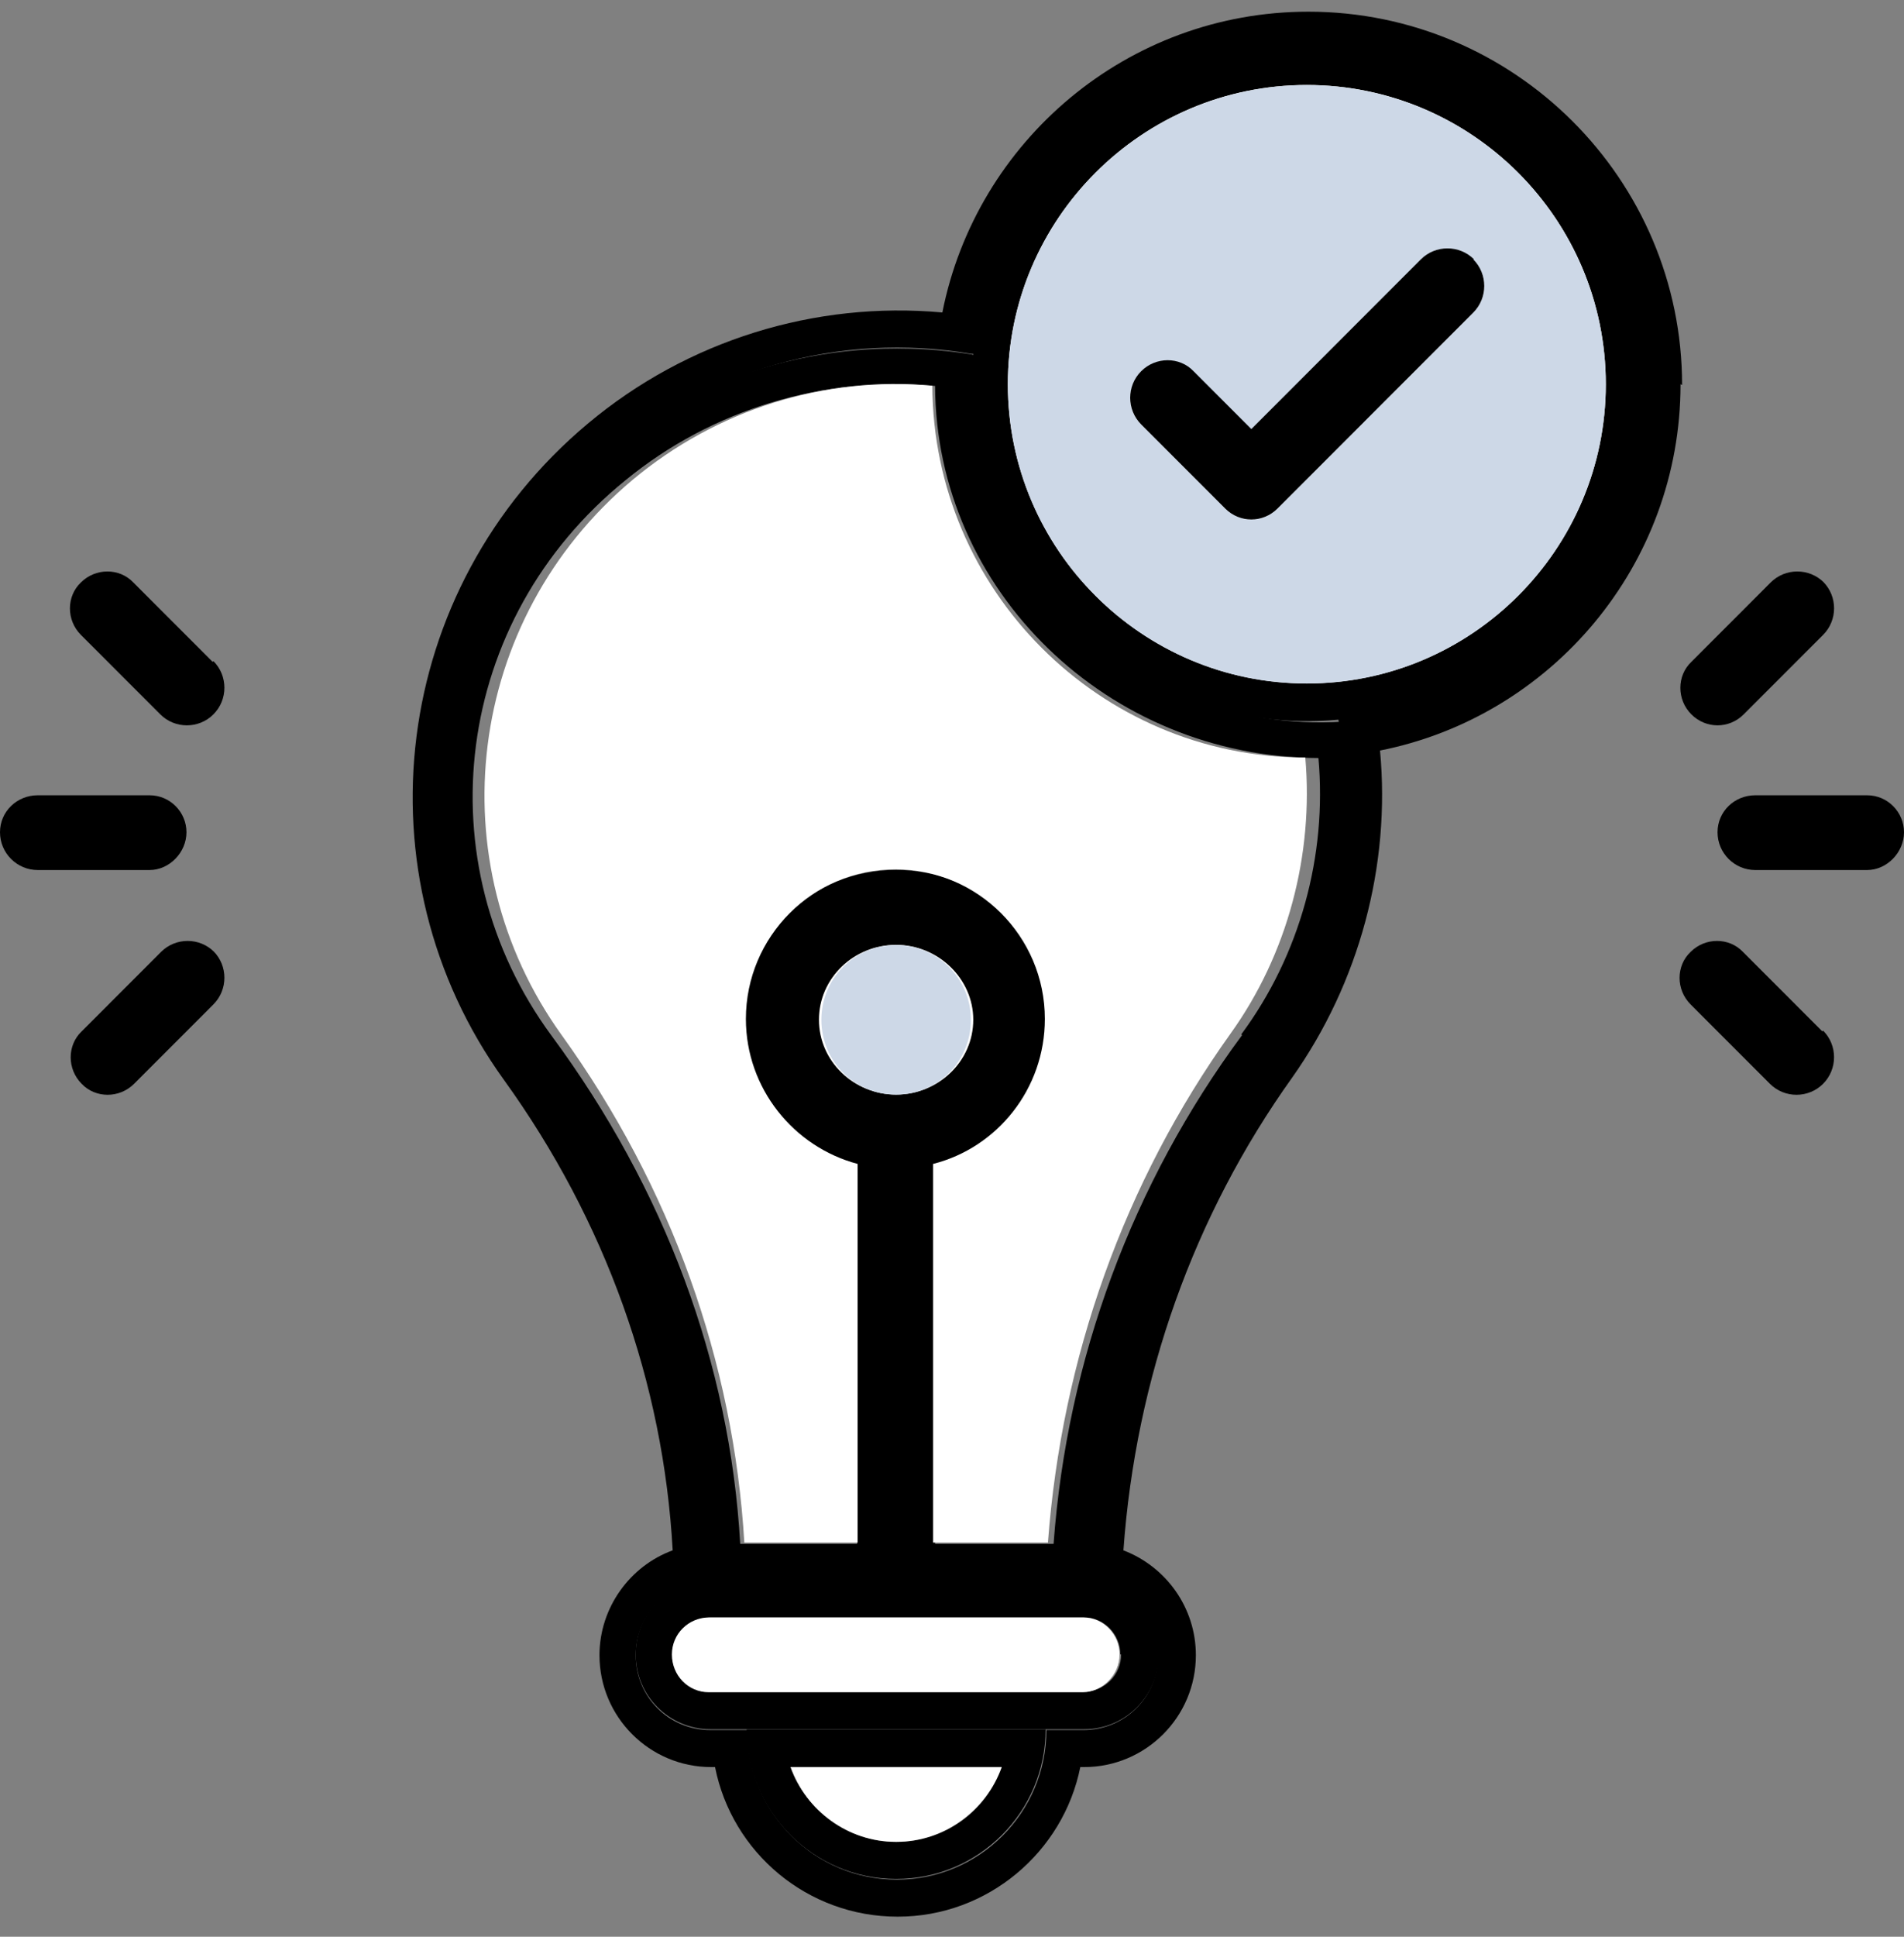 <svg width="60" height="61" viewBox="0 0 60 61" fill="none" xmlns="http://www.w3.org/2000/svg">
<rect x="0" y="0" width="60" height="61" fill="#808080" stroke="none"/>
<path d="M41.181 1.511C47.033 1.511 51.768 6.248 51.768 12.102C51.768 17.956 46.985 22.693 41.181 22.693C34.965 22.693 30.061 17.349 30.643 11.13C31.129 5.737 35.669 1.511 41.181 1.511Z" fill="white"/>
<path d="M28.239 28.573C30.182 28.573 31.76 30.152 31.76 32.096C31.76 34.039 30.182 35.618 28.239 35.618C26.297 35.618 24.718 34.039 24.718 32.096C24.718 30.152 26.297 28.573 28.239 28.573Z" fill="white"/>
<path d="M58.835 25.048C59.49 25.048 60 25.582 60 26.213C60 26.845 59.466 27.403 58.835 27.403H55.314C54.658 27.403 54.124 26.869 54.124 26.213C54.124 25.558 54.658 25.048 55.314 25.048H58.835Z" fill="black"/>
<path d="M57.45 18.321C57.912 18.782 57.912 19.535 57.45 19.997L54.949 22.499C54.488 22.961 53.76 22.961 53.298 22.499C52.837 22.038 52.837 21.284 53.298 20.847L55.799 18.345C56.261 17.884 57.013 17.884 57.475 18.345" fill="black"/>
<path d="M57.45 32.46C57.911 32.921 57.911 33.674 57.45 34.136C56.989 34.597 56.236 34.597 55.775 34.136L53.274 31.634C52.812 31.172 52.812 30.419 53.274 29.982C53.735 29.52 54.488 29.52 54.925 29.982L57.426 32.484L57.45 32.46Z" fill="black"/>
<path d="M39.749 33.259C42.007 30.101 42.784 26.263 42.177 22.668C35.597 23.275 30.061 17.761 30.668 11.154C22.072 9.672 14.229 16.352 14.156 24.951C14.132 28.085 15.127 30.976 16.803 33.307C20.275 38.141 22.266 43.85 22.387 49.777C21.101 49.777 20.032 50.822 20.032 52.133C20.032 53.445 21.076 54.49 22.387 54.49H23.553C23.553 57.089 25.666 59.202 28.264 59.202C30.862 59.202 32.974 57.089 32.974 54.49H34.14C35.451 54.49 36.495 53.445 36.495 52.133C36.495 50.822 35.451 49.801 34.164 49.777C34.383 43.85 36.301 38.093 39.749 33.259ZM50.603 12.101C50.603 6.903 46.378 2.676 41.181 2.676C35.985 2.676 31.76 6.903 31.76 12.101C31.76 17.299 35.985 21.526 41.181 21.526C46.378 21.526 50.603 17.299 50.603 12.101ZM52.958 12.101C52.958 17.809 48.879 22.571 43.488 23.639C43.828 27.259 42.833 30.951 40.72 33.939C37.612 38.287 35.791 43.413 35.402 48.83C36.738 49.34 37.685 50.627 37.685 52.133C37.685 54.077 36.107 55.656 34.164 55.656H34.043C33.508 58.328 31.129 60.368 28.288 60.368C25.447 60.368 23.067 58.352 22.533 55.656H22.412C20.469 55.656 18.891 54.077 18.891 52.133C18.891 50.627 19.862 49.316 21.198 48.83C20.906 43.558 19.085 38.457 15.88 34.012C11.218 27.55 12.311 18.538 18.527 13.34C21.659 10.716 25.69 9.477 29.696 9.842C30.765 4.449 35.524 0.368 41.23 0.368C47.713 0.368 53.007 5.639 53.007 12.125" fill="black"/>
<path d="M46.426 9.845C46.888 9.383 46.888 8.63 46.426 8.193C45.965 7.731 45.212 7.731 44.775 8.193L39.433 13.537L37.612 11.715C37.151 11.254 36.398 11.254 35.961 11.715C35.5 12.177 35.5 12.93 35.961 13.367L38.608 16.015C39.069 16.476 39.797 16.476 40.259 16.015L46.426 9.845ZM41.181 2.679C46.378 2.679 50.603 6.905 50.603 12.104C50.603 17.302 46.378 21.529 41.181 21.529C35.985 21.529 31.76 17.302 31.76 12.104C31.76 6.905 35.985 2.679 41.181 2.679Z" fill="#CDD8E7"/>
<path d="M46.426 8.169C46.888 8.631 46.888 9.384 46.426 9.846L40.259 16.016C39.797 16.477 39.069 16.477 38.608 16.016L35.961 13.368C35.5 12.906 35.5 12.153 35.961 11.692C36.422 11.23 37.175 11.23 37.612 11.692L39.433 13.514L44.775 8.169C45.237 7.708 45.989 7.708 46.451 8.169" fill="black"/>
<path d="M30.67 32.117C30.67 30.828 29.567 29.759 28.238 29.759C26.91 29.759 25.807 30.804 25.807 32.117C25.807 33.43 26.91 34.475 28.238 34.475C29.567 34.475 30.67 33.43 30.67 32.117ZM39.116 32.579C40.97 30.075 41.822 26.938 41.547 23.875C34.905 23.85 29.492 18.598 29.467 12.155C25.958 11.839 22.449 12.884 19.717 15.121C14.279 19.522 13.351 27.157 17.386 32.628C20.945 37.442 23 42.937 23.326 48.626H27.01V36.688C24.93 36.153 23.376 34.305 23.376 32.117C23.376 29.515 25.557 27.4 28.238 27.4C30.92 27.4 33.101 29.515 33.101 32.117C33.101 34.305 31.547 36.153 29.467 36.688V48.626H33.201C33.627 42.815 35.682 37.272 39.141 32.603M42.624 22.683C43.276 26.306 42.449 30.148 40.118 33.308C36.559 38.147 34.579 43.909 34.354 49.842H22.198C22.098 43.909 20.018 38.171 16.434 33.357C14.705 30.998 13.677 28.105 13.702 24.993C13.777 16.386 21.873 9.699 30.745 11.182C30.118 17.796 35.833 23.315 42.624 22.707" fill="black"/>
<path d="M41.133 23.858C41.4 26.918 40.575 30.052 38.778 32.554C35.427 37.242 33.46 42.756 33.023 48.586H29.405V36.659C31.42 36.149 32.926 34.303 32.926 32.092C32.926 29.493 30.813 27.38 28.215 27.38C25.617 27.38 23.505 29.493 23.505 32.092C23.505 34.279 25.01 36.125 27.026 36.659V48.586H23.456C23.116 42.902 21.149 37.388 17.701 32.603C13.768 27.137 14.666 19.534 19.935 15.113C22.582 12.902 25.981 11.833 29.381 12.149C29.405 18.586 34.65 23.833 41.084 23.858" fill="white"/>
<path d="M35.305 52.109C35.305 51.478 34.795 50.943 34.164 50.943H22.387C21.732 50.943 21.198 51.478 21.198 52.109C21.198 52.741 21.732 53.275 22.387 53.275H34.164C34.82 53.275 35.33 52.741 35.33 52.109M34.188 49.753C35.475 49.753 36.519 50.822 36.519 52.109C36.519 53.397 35.475 54.465 34.164 54.465H22.387C21.101 54.465 20.032 53.421 20.032 52.109C20.032 50.797 21.076 49.753 22.387 49.753H32.901C34.018 49.753 34.164 49.753 34.188 49.753Z" fill="black"/>
<path d="M34.14 50.944C34.771 50.944 35.281 51.478 35.281 52.11C35.281 52.741 34.747 53.3 34.115 53.3H22.339C21.683 53.3 21.173 52.766 21.173 52.11C21.173 51.454 21.707 50.944 22.339 50.944H34.115" fill="white"/>
<path d="M31.566 55.658H24.913C25.398 57.018 26.71 58.014 28.239 58.014C29.769 58.014 31.08 57.043 31.566 55.658ZM23.529 54.468H32.95C32.95 57.067 30.838 59.18 28.239 59.18C25.641 59.18 23.529 57.067 23.529 54.468Z" fill="black"/>
<path d="M24.913 55.655H31.566C31.081 57.015 29.769 58.011 28.24 58.011C26.71 58.011 25.399 57.015 24.913 55.655Z" fill="white"/>
<path d="M28.24 29.765C29.526 29.765 30.595 30.809 30.595 32.121C30.595 33.433 29.551 34.477 28.24 34.477C26.928 34.477 25.884 33.433 25.884 32.121C25.884 30.809 26.928 29.765 28.24 29.765Z" fill="#CDD8E7"/>
<path d="M6.726 20.823C7.187 21.284 7.187 22.038 6.726 22.499C6.265 22.961 5.512 22.961 5.051 22.499L2.55 19.997C2.088 19.535 2.088 18.782 2.55 18.345C3.011 17.884 3.764 17.884 4.201 18.345L6.702 20.847L6.726 20.823Z" fill="black"/>
<path d="M6.726 29.958C7.187 30.419 7.187 31.172 6.726 31.634L4.225 34.136C3.764 34.597 3.011 34.597 2.574 34.136C2.112 33.674 2.112 32.921 2.574 32.484L5.075 29.982C5.536 29.52 6.289 29.52 6.75 29.982" fill="black"/>
<path d="M4.711 25.048C5.366 25.048 5.876 25.582 5.876 26.213C5.876 26.845 5.342 27.403 4.711 27.403H1.19C0.534 27.403 0 26.869 0 26.213C0 25.558 0.534 25.048 1.19 25.048H4.711Z" fill="black"/>
</svg>
